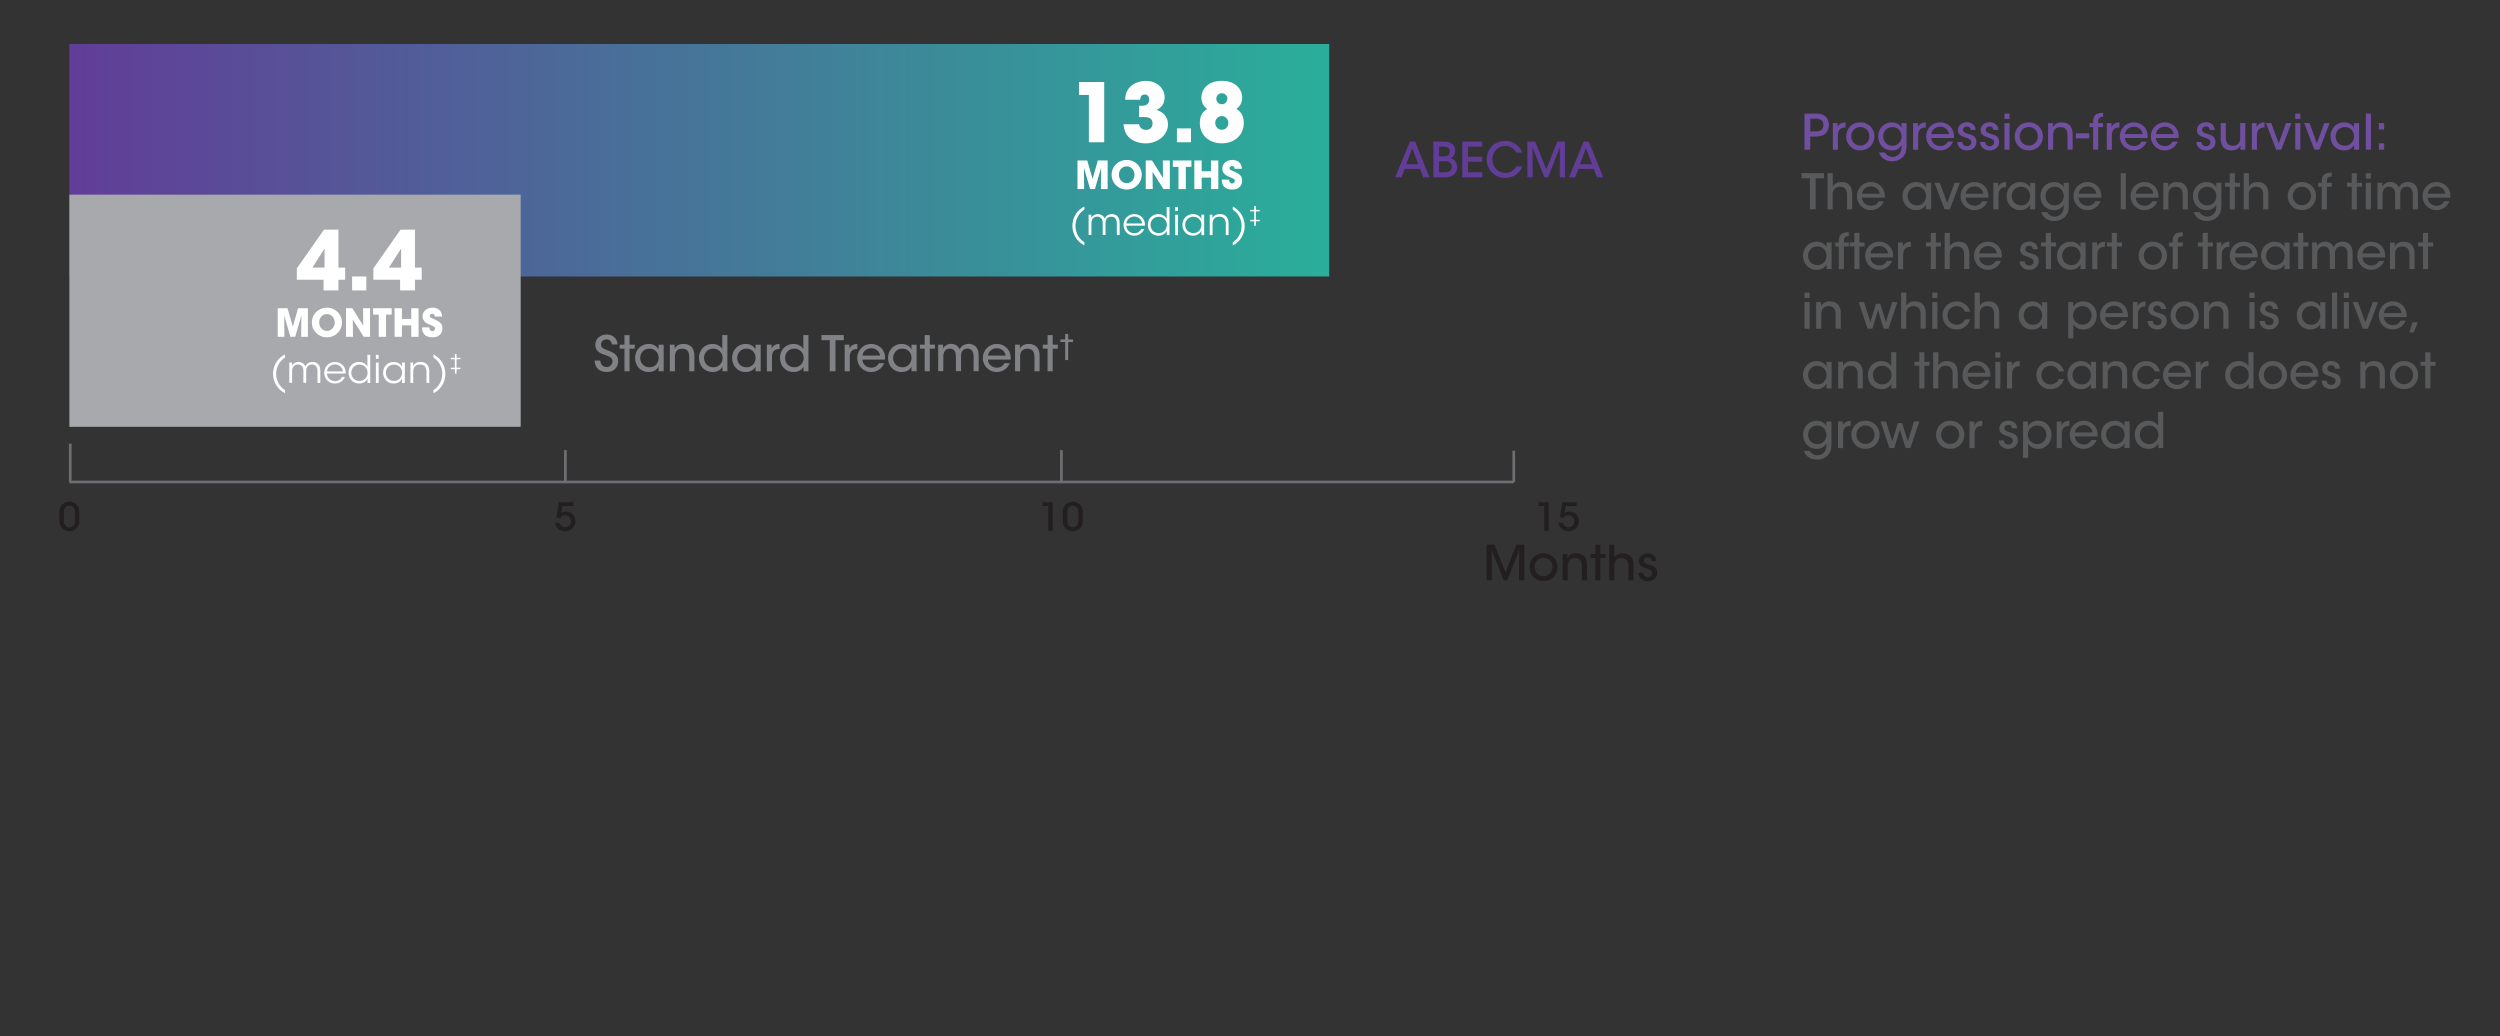 <?xml version="1.0" encoding="UTF-8"?>
<svg id="Layer_1" data-name="Layer 1" xmlns="http://www.w3.org/2000/svg" xmlns:xlink="http://www.w3.org/1999/xlink" viewBox="0 0 460.8 190.98">
  <rect x="0" y="0" width="460.8" height="190.98" fill="#333333" stroke="none"/>
  <defs>
    <style>
      .cls-1 {
        fill: url(#linear-gradient);
      }

      .cls-2 {
        fill: #fff;
      }

      .cls-3 {
        fill: #a7a9ac;
      }

      .cls-4 {
        fill: #231f20;
      }

      .cls-5 {
        fill: #704ea0;
      }

      .cls-6 {
        fill: #808285;
      }

      .cls-7 {
        fill: #58595b;
      }

      .cls-8 {
        fill: #613d98;
      }

      .cls-9 {
        fill: none;
        stroke: #6d6e71;
        stroke-miterlimit: 10;
        stroke-width: .5px;
      }
    </style>
    <linearGradient id="linear-gradient" x1="12.79" y1="29.53" x2="245" y2="29.53" gradientUnits="userSpaceOnUse">
      <stop offset="0" stop-color="#613d98"/>
      <stop offset="1" stop-color="#2aae9a"/>
    </linearGradient>
  </defs>
  <rect class="cls-1" x="12.79" y="8.11" width="232.21" height="42.85"/>
  <rect class="cls-3" x="12.79" y="35.88" width="83.18" height="42.79"/>
  <path class="cls-4" d="m10.94,94.35c0-1.52,1.26-1.88,1.85-1.88.79,0,1.84.54,1.84,1.85v1.75c0,1.42-1.16,1.85-1.83,1.85-.7,0-1.86-.45-1.86-1.85v-1.73Zm.84,1.75c0,.6.38,1.1,1.01,1.1.57,0,1.01-.5,1.01-1.1v-1.79c0-.4-.21-1.1-1.02-1.1-.64,0-1,.51-1,1.12v1.77Z"/>
  <path class="cls-4" d="m105.68,92.56v.71h-2.02l-.24,1.29c.17-.11.41-.27.9-.27,1.14,0,1.75.96,1.75,1.77,0,.91-.71,1.87-1.91,1.87-.93,0-1.75-.6-1.89-1.57h.84c.11.51.58.83,1.03.83.58,0,1.09-.49,1.09-1.1s-.47-1.11-1.09-1.11c-.24,0-.63.07-.92.53l-.68-.17.47-2.78h2.67Z"/>
  <g>
    <path class="cls-4" d="m193.2,93.27h-1v-.71h1.84v5.27h-.84v-4.56Z"/>
    <path class="cls-4" d="m195.89,94.35c0-1.52,1.26-1.88,1.85-1.88.79,0,1.84.54,1.84,1.85v1.75c0,1.42-1.16,1.85-1.83,1.85-.7,0-1.86-.45-1.86-1.85v-1.73Zm.84,1.75c0,.6.38,1.1,1.01,1.1.57,0,1.01-.5,1.01-1.1v-1.79c0-.4-.21-1.1-1.02-1.1-.64,0-1,.51-1,1.12v1.77Z"/>
  </g>
  <g>
    <path class="cls-4" d="m284.62,93.27h-1v-.71h1.84v5.27h-.84v-4.56Z"/>
    <path class="cls-4" d="m290.64,92.56v.71h-2.02l-.24,1.29c.17-.11.41-.27.9-.27,1.14,0,1.75.96,1.75,1.77,0,.91-.71,1.87-1.91,1.87-.93,0-1.75-.6-1.89-1.57h.84c.11.51.58.83,1.03.83.58,0,1.09-.49,1.09-1.1s-.47-1.11-1.09-1.11c-.24,0-.63.07-.92.53l-.68-.17.47-2.78h2.67Z"/>
  </g>
  <g>
    <path class="cls-4" d="m274.02,106.96v-6.58h1.43l2.05,5.1,2.02-5.1h1.43v6.58h-.97l.03-5.55-2.18,5.55h-.68l-2.19-5.55.03,5.55h-.97Z"/>
    <path class="cls-4" d="m281.93,104.53c0-1.29.95-2.55,2.58-2.55s2.58,1.26,2.58,2.56-.95,2.56-2.58,2.56-2.58-1.26-2.58-2.56h0Zm.93,0c0,.96.73,1.68,1.65,1.68s1.65-.72,1.65-1.69-.73-1.69-1.65-1.69-1.65.72-1.65,1.69h0Z"/>
    <path class="cls-4" d="m288.04,102.12h.87c0,.24,0,.47,0,.75.24-.5.78-.9,1.64-.89,1.55.02,1.96,1.14,1.96,2.14v2.84h-.93v-2.62c0-.87-.34-1.5-1.29-1.49-.91,0-1.32.58-1.32,1.41v2.7h-.93v-4.84Z"/>
    <path class="cls-4" d="m294.05,102.85h-.87v-.72h.87v-1.75h.93v1.75h.93v.72h-.93v4.12h-.93v-4.12Z"/>
    <path class="cls-4" d="m296.61,100.38h.93v2.42c.29-.57.95-.83,1.57-.82.76,0,1.24.25,1.55.67.31.42.42,1,.42,1.67v2.64h-.93v-2.6c0-.44-.08-.81-.28-1.08-.21-.27-.53-.43-1.01-.43-.49,0-.82.19-1.02.45-.21.26-.29.6-.29.94v2.73h-.93v-6.58Z"/>
    <path class="cls-4" d="m304.4,103.39c0-.38-.23-.66-.7-.65-.46,0-.71.3-.69.62.01.38.37.56.88.71.74.2,1.55.42,1.57,1.46.02.95-.76,1.59-1.73,1.59-.76,0-1.71-.44-1.76-1.54h.92c.03.59.51.79.85.79.45,0,.8-.32.79-.73,0-.48-.37-.64-1.23-.92-.67-.2-1.21-.53-1.22-1.26,0-.92.75-1.47,1.63-1.47.67,0,1.54.33,1.6,1.41h-.91Z"/>
  </g>
  <g>
    <path class="cls-8" d="m258.3,32.68h-1.13l2.7-6.58h.96l2.66,6.58h-1.14l-.61-1.55h-2.82l-.61,1.55Zm2-5.37l-1.11,2.97h2.24l-1.13-2.97Z"/>
    <path class="cls-8" d="m264.2,26.1h1.96c.62,0,1.08.12,1.4.35.48.3.67.81.67,1.34,0,.69-.37,1.12-.84,1.38,1.14.37,1.2,1.33,1.2,1.62,0,.65-.29,1.2-.8,1.51-.46.32-.86.38-1.66.38h-1.93v-6.58Zm1.05,2.73h.86c.24,0,.48-.02.67-.11.33-.18.45-.46.45-.81,0-.4-.21-.67-.44-.77-.16-.08-.37-.12-.7-.12h-.84v1.81Zm0,2.93h1.06c.21,0,.48-.02.7-.11.33-.14.57-.42.58-.92,0-.45-.23-.76-.58-.91-.25-.11-.47-.11-.79-.11h-.97v2.05Z"/>
    <path class="cls-8" d="m269.53,26.1h3.68v.92h-2.63v1.87h2.6v.92h-2.6v1.95h2.63v.92h-3.68v-6.58Z"/>
    <path class="cls-8" d="m280.59,30.68c-.41,1.2-1.63,2.12-3.12,2.12-1.99,0-3.45-1.55-3.45-3.42s1.4-3.41,3.44-3.41c1.77,0,2.82,1.25,3.14,2.16h-1.11c-.21-.43-.88-1.23-2.03-1.24-1.41,0-2.38,1.15-2.38,2.48s1,2.5,2.39,2.5c1.27,0,1.88-.96,2.03-1.2h1.11Z"/>
    <path class="cls-8" d="m281.53,32.68v-6.58h1.43l2.05,5.1,2.02-5.1h1.43v6.58h-.97l.03-5.55-2.18,5.55h-.68l-2.19-5.55.03,5.55h-.97Z"/>
    <path class="cls-8" d="m290.32,32.68h-1.13l2.7-6.58h.96l2.66,6.58h-1.14l-.61-1.55h-2.82l-.61,1.55Zm2-5.37l-1.11,2.97h2.24l-1.13-2.97Z"/>
  </g>
  <line class="cls-9" x1="12.79" y1="88.84" x2="279.02" y2="88.84"/>
  <line class="cls-9" x1="12.95" y1="88.83" x2="12.95" y2="81.78"/>
  <line class="cls-9" x1="104.21" y1="88.92" x2="104.21" y2="82.97"/>
  <line class="cls-9" x1="195.64" y1="88.92" x2="195.64" y2="82.97"/>
  <line class="cls-9" x1="279.02" y1="88.84" x2="279.02" y2="83.06"/>
  <g>
    <path class="cls-2" d="m198.6,34.85v-5.27h1.8l.99,3.4.96-3.4h1.81v5.27h-1.24l.04-3.94-1.14,3.94h-.89l-1.14-3.94.04,3.94h-1.24Z"/>
    <path class="cls-2" d="m204.89,32.27c0-1.72,1.32-2.79,2.78-2.79,1.62,0,2.78,1.27,2.78,2.73s-1.15,2.73-2.79,2.73-2.77-1.32-2.77-2.67h0Zm1.35-.07c0,.81.55,1.56,1.45,1.56.95,0,1.42-.87,1.42-1.54s-.46-1.56-1.43-1.56-1.44.8-1.44,1.54h0Z"/>
    <path class="cls-2" d="m214.36,32.79l-.03-3.21h1.29v5.27h-1.17l-2.01-3.18.03,3.18h-1.29v-5.27h1.16l2.02,3.21Z"/>
    <path class="cls-2" d="m217.22,30.76h-1.04v-1.18h3.42v1.18h-1.03v4.09h-1.35v-4.09Z"/>
    <path class="cls-2" d="m220.14,34.85v-5.27h1.35v1.98h1.72v-1.98h1.35v5.27h-1.35v-2.11h-1.72v2.11h-1.35Z"/>
    <path class="cls-2" d="m226.55,33.1c0,.61.38.72.55.72.32,0,.51-.26.51-.51,0-.28-.22-.36-1.03-.71-.37-.15-1.29-.52-1.29-1.51,0-1.06.96-1.62,1.84-1.62.73,0,1.75.37,1.77,1.64h-1.33c-.03-.18-.07-.51-.48-.51-.23,0-.46.16-.46.41s.14.31,1.09.73c.98.44,1.23.9,1.23,1.51,0,.84-.44,1.69-1.84,1.69s-1.94-.81-1.9-1.84h1.34Z"/>
  </g>
  <g>
    <path class="cls-2" d="m59.64,51.56h-4.93v-2.09l5.01-7.14h2.66v6.99h1.24v2.24h-1.24v1.97h-2.74v-1.97Zm.18-2.24v-3.51l-2.24,3.51h2.24Z"/>
    <path class="cls-2" d="m67.52,53.53h-2.62v-2.57h2.62v2.57Z"/>
    <path class="cls-2" d="m73.75,51.56h-4.93v-2.09l5.01-7.14h2.66v6.99h1.24v2.24h-1.24v1.97h-2.74v-1.97Zm.18-2.24v-3.51l-2.24,3.51h2.24Z"/>
    <path class="cls-2" d="m51.19,62.08v-5.27h1.8l.99,3.4.96-3.4h1.81v5.27h-1.24l.04-3.94-1.14,3.94h-.89l-1.14-3.94.04,3.94h-1.24Z"/>
    <path class="cls-2" d="m57.48,59.5c0-1.72,1.32-2.79,2.78-2.79,1.62,0,2.78,1.27,2.78,2.73s-1.15,2.73-2.79,2.73-2.77-1.32-2.77-2.67h0Zm1.35-.07c0,.81.55,1.56,1.45,1.56.95,0,1.42-.87,1.42-1.54s-.46-1.56-1.43-1.56-1.44.8-1.44,1.54h0Z"/>
    <path class="cls-2" d="m66.95,60.02l-.03-3.21h1.29v5.27h-1.17l-2.01-3.18.03,3.18h-1.29v-5.27h1.16l2.02,3.21Z"/>
    <path class="cls-2" d="m69.81,57.99h-1.04v-1.18h3.42v1.18h-1.03v4.09h-1.35v-4.09Z"/>
    <path class="cls-2" d="m72.73,62.08v-5.27h1.35v1.98h1.72v-1.98h1.35v5.27h-1.35v-2.11h-1.72v2.11h-1.35Z"/>
    <path class="cls-2" d="m79.14,60.33c0,.61.38.72.55.72.32,0,.51-.26.51-.51,0-.28-.22-.36-1.03-.71-.37-.15-1.29-.52-1.29-1.51,0-1.06.96-1.62,1.84-1.62.73,0,1.75.37,1.77,1.64h-1.33c-.03-.18-.07-.51-.48-.51-.23,0-.46.16-.46.41s.14.31,1.09.73c.98.44,1.23.9,1.23,1.51,0,.84-.44,1.69-1.84,1.69s-1.94-.81-1.9-1.84h1.34Z"/>
  </g>
  <g>
    <path class="cls-2" d="m52.54,65.91c-.85.49-1.64,1.61-1.64,2.99s.76,2.49,1.64,2.99v.6c-1.44-.74-2.21-2.15-2.21-3.6s.8-2.91,2.21-3.57v.59Z"/>
    <path class="cls-2" d="m53.32,66.82h.49v.59c.24-.48.76-.7,1.19-.7.39,0,.76.13,1.03.43.1.1.22.35.25.39.06-.11.13-.25.27-.4.25-.26.62-.42,1.04-.42.39,0,.76.11,1.02.38.33.33.43.74.43,1.4v2.09h-.52v-2.07c0-.4-.06-.76-.28-1-.15-.2-.39-.32-.75-.32-.33,0-.65.13-.83.39-.19.27-.22.48-.22.9v2.09h-.52v-2.09c.01-.42-.05-.67-.2-.9-.17-.25-.44-.39-.83-.4-.35-.01-.64.16-.8.38-.16.22-.25.5-.25.9v2.1h-.52v-3.77Z"/>
    <path class="cls-2" d="m60.27,68.86c.03.95.83,1.4,1.47,1.39.58,0,1.05-.29,1.3-.78h.54c-.17.41-.44.71-.76.92-.32.2-.69.31-1.07.31-1.31,0-1.99-1.04-1.99-1.98,0-1.11.85-2,1.98-2,.53,0,1.02.19,1.38.53.43.42.64,1,.59,1.6h-3.43Zm2.92-.41c-.03-.66-.67-1.3-1.45-1.28-.81,0-1.41.59-1.46,1.28h2.91Z"/>
    <path class="cls-2" d="m68.24,70.59h-.5v-.78c-.27.5-.77.88-1.55.88-1.2,0-1.95-.94-1.95-2,0-1.12.81-1.98,1.94-1.98.83,0,1.37.48,1.54.87v-2.18h.52v5.18Zm-3.49-1.88c0,.76.53,1.51,1.51,1.51.42,0,.81-.17,1.07-.44.27-.28.43-.67.42-1.09,0-.43-.16-.79-.43-1.06-.27-.27-.64-.43-1.06-.43-.87,0-1.51.66-1.51,1.51h0Z"/>
    <path class="cls-2" d="m69.28,65.41h.52v.72h-.52v-.72Zm0,1.42h.52v3.77h-.52v-3.77Z"/>
    <path class="cls-2" d="m74.62,70.59h-.52v-.78c-.29.57-.87.88-1.54.88-1.23,0-1.95-.95-1.95-1.99,0-1.11.81-1.99,1.95-1.99.81,0,1.36.47,1.54.9v-.79h.52v3.77Zm-3.5-1.88c0,.68.48,1.5,1.51,1.5.67,0,1.16-.39,1.36-.92.08-.18.13-.39.13-.59,0-.21-.04-.42-.12-.6-.21-.52-.71-.9-1.38-.9-.87,0-1.5.67-1.5,1.51h0Z"/>
    <path class="cls-2" d="m75.65,66.82h.49c0,.21,0,.42,0,.67.22-.49.73-.79,1.4-.78,1.17.01,1.58.81,1.58,1.73v2.14h-.51v-2.04c0-.81-.36-1.37-1.21-1.35-.78,0-1.23.48-1.23,1.26v2.13h-.52v-3.77Z"/>
    <path class="cls-2" d="m79.89,71.9c.85-.5,1.63-1.61,1.63-3s-.76-2.49-1.63-2.99v-.59c1.44.74,2.2,2.14,2.2,3.59s-.79,2.92-2.2,3.58v-.59Z"/>
    <path class="cls-2" d="m84.15,65.95h.72v.27h-.72v1.56h.72v.27h-.72v.82h-.31v-.82h-.73v-.27h.73v-1.56h-.73v-.27h.73v-.7h.31v.7Z"/>
  </g>
  <g>
    <path class="cls-2" d="m199.87,38.65c-.85.49-1.64,1.61-1.64,2.99s.76,2.49,1.64,2.99v.6c-1.44-.74-2.21-2.15-2.21-3.6s.8-2.91,2.21-3.57v.59Z"/>
    <path class="cls-2" d="m200.65,39.57h.49v.59c.24-.48.76-.7,1.19-.7.39,0,.76.13,1.03.43.1.1.22.35.25.39.06-.11.13-.25.27-.4.25-.26.62-.42,1.04-.42.38,0,.76.11,1.02.38.33.33.43.74.43,1.4v2.09h-.52v-2.07c0-.4-.06-.76-.28-1-.15-.2-.39-.32-.75-.32-.33,0-.65.13-.83.39-.19.27-.22.48-.22.9v2.09h-.52v-2.09c.01-.42-.05-.67-.2-.9-.17-.25-.44-.39-.83-.4-.35-.01-.64.16-.8.38-.16.22-.25.5-.25.9v2.1h-.52v-3.77Z"/>
    <path class="cls-2" d="m207.6,41.6c.03.95.83,1.4,1.47,1.39.58,0,1.05-.29,1.3-.78h.54c-.17.41-.44.71-.76.92-.32.2-.69.31-1.07.31-1.31,0-1.99-1.04-1.99-1.98,0-1.11.85-2,1.98-2,.53,0,1.02.19,1.38.53.43.42.64,1,.59,1.6h-3.43Zm2.92-.41c-.04-.66-.67-1.3-1.45-1.28-.81,0-1.41.59-1.46,1.28h2.91Z"/>
    <path class="cls-2" d="m215.56,43.34h-.5v-.78c-.27.5-.77.88-1.55.88-1.21,0-1.95-.94-1.95-2,0-1.12.81-1.98,1.94-1.98.83,0,1.37.48,1.54.87v-2.18h.52v5.18Zm-3.49-1.88c0,.76.53,1.51,1.51,1.51.42,0,.8-.17,1.07-.44.27-.28.43-.67.42-1.09,0-.43-.16-.79-.43-1.06-.27-.27-.64-.43-1.07-.43-.87,0-1.51.66-1.51,1.51h0Z"/>
    <path class="cls-2" d="m216.61,38.16h.52v.72h-.52v-.72Zm0,1.42h.52v3.77h-.52v-3.77Z"/>
    <path class="cls-2" d="m221.95,43.34h-.52v-.78c-.29.57-.87.88-1.54.88-1.23,0-1.95-.95-1.95-1.99,0-1.11.81-1.99,1.95-1.99.81,0,1.36.47,1.54.9v-.79h.52v3.77Zm-3.5-1.88c0,.68.48,1.5,1.51,1.5.67,0,1.16-.39,1.36-.92.08-.18.13-.39.13-.59,0-.21-.04-.42-.12-.6-.21-.52-.71-.9-1.38-.9-.87,0-1.5.67-1.5,1.51h0Z"/>
    <path class="cls-2" d="m222.98,39.57h.49c0,.21,0,.42,0,.67.22-.49.73-.79,1.4-.78,1.17.01,1.58.81,1.58,1.73v2.14h-.51v-2.04c0-.81-.36-1.37-1.21-1.35-.78,0-1.23.48-1.23,1.26v2.13h-.52v-3.77Z"/>
    <path class="cls-2" d="m227.22,44.65c.85-.5,1.63-1.61,1.63-3s-.76-2.49-1.63-2.99v-.59c1.44.74,2.2,2.14,2.2,3.59s-.79,2.92-2.2,3.58v-.59Z"/>
    <path class="cls-2" d="m231.48,38.69h.72v.27h-.72v1.56h.72v.27h-.72v.82h-.31v-.82h-.73v-.27h.73v-1.56h-.73v-.27h.73v-.7h.31v.7Z"/>
  </g>
  <g>
    <path class="cls-6" d="m110.65,66.46c.07,1,.77,1.2,1.13,1.2.59,0,1.11-.47,1.11-1.06,0-.74-.63-.91-1.49-1.22-.52-.17-1.68-.56-1.68-1.81,0-1.24,1.05-1.92,2.1-1.92.86,0,1.93.47,2.01,1.84h-1.04c-.07-.36-.23-.94-1-.94-.54,0-1.01.37-1.01.94,0,.65.5.81,1.57,1.21.83.35,1.6.77,1.6,1.85s-.73,2.02-2.15,2.02c-1.32,0-2.17-.81-2.19-2.1h1.05Z"/>
    <path class="cls-6" d="m115.1,64.26h-.88v-.73h.88v-1.76h.94v1.76h.95v.73h-.95v4.17h-.94v-4.17Z"/>
    <path class="cls-6" d="m122.33,68.43h-.94v-.86c-.34.66-1.04,1-1.82,1-1.58,0-2.51-1.22-2.51-2.59,0-1.49,1.09-2.59,2.51-2.59.97,0,1.59.54,1.82,1.01v-.86h.94v4.9Zm-4.33-2.43c0,.73.52,1.7,1.71,1.7.75,0,1.28-.41,1.52-.97.11-.23.16-.48.17-.73s-.04-.5-.14-.73c-.23-.57-.78-1.01-1.57-1.01-1.03,0-1.69.81-1.69,1.73h0Z"/>
    <path class="cls-6" d="m123.47,63.53h.88v.76c.23-.5.78-.91,1.66-.9,1.57.02,1.98,1.15,1.98,2.17v2.87h-.95v-2.66c0-.88-.34-1.51-1.3-1.5-.92,0-1.34.58-1.34,1.43v2.73h-.94v-4.9Z"/>
    <path class="cls-6" d="m134.07,68.43h-.9v-.86c-.27.5-.82,1-1.83,1-1.54,0-2.51-1.19-2.51-2.6,0-1.52,1.1-2.58,2.49-2.58,1,0,1.61.56,1.81.94v-2.57h.94v6.66Zm-4.3-2.45c0,.9.64,1.72,1.72,1.72.48,0,.92-.2,1.22-.51.31-.32.5-.75.48-1.23,0-.49-.19-.91-.5-1.21-.31-.31-.73-.49-1.21-.49-1.04,0-1.72.79-1.72,1.71h0Z"/>
    <path class="cls-6" d="m140.21,68.43h-.94v-.86c-.34.66-1.04,1-1.82,1-1.58,0-2.51-1.22-2.51-2.59,0-1.49,1.09-2.59,2.51-2.59.97,0,1.59.54,1.82,1.01v-.86h.94v4.9Zm-4.33-2.43c0,.73.52,1.7,1.71,1.7.75,0,1.28-.41,1.52-.97.11-.23.16-.48.17-.73,0-.25-.04-.5-.14-.73-.23-.57-.78-1.01-1.57-1.01-1.03,0-1.69.81-1.69,1.73h0Z"/>
    <path class="cls-6" d="m141.35,63.53h.88v.72c.28-.58.79-.85,1.46-.86v.94h-.06c-.88,0-1.34.49-1.34,1.46v2.65h-.94v-4.9Z"/>
    <path class="cls-6" d="m149.01,68.43h-.9v-.86c-.27.5-.82,1-1.83,1-1.54,0-2.51-1.19-2.51-2.6,0-1.52,1.1-2.58,2.49-2.58,1,0,1.61.56,1.81.94v-2.57h.94v6.66Zm-4.3-2.45c0,.9.64,1.72,1.72,1.72.48,0,.92-.2,1.22-.51.31-.32.5-.75.48-1.23,0-.49-.19-.91-.5-1.21-.31-.31-.73-.49-1.21-.49-1.04,0-1.72.79-1.72,1.71h0Z"/>
    <path class="cls-6" d="m152.94,62.7h-1.53v-.94h4.12v.94h-1.53v5.73h-1.06v-5.73Z"/>
    <path class="cls-6" d="m155.69,63.53h.88v.72c.28-.58.79-.85,1.46-.86v.94h-.06c-.88,0-1.34.49-1.34,1.46v2.65h-.94v-4.9Z"/>
    <path class="cls-6" d="m158.95,66.28c.04.99.91,1.49,1.65,1.49.66,0,1.14-.32,1.41-.83h.97c-.23.54-.58.95-.99,1.21-.41.28-.9.42-1.4.42-1.6,0-2.59-1.29-2.59-2.58,0-1.4,1.1-2.6,2.58-2.6.7,0,1.34.26,1.81.72.58.58.82,1.35.74,2.17h-4.19Zm3.26-.73c-.04-.65-.69-1.38-1.62-1.36-.95,0-1.58.69-1.62,1.36h3.24Z"/>
    <path class="cls-6" d="m168.95,68.43h-.94v-.86c-.34.66-1.04,1-1.82,1-1.58,0-2.51-1.22-2.51-2.59,0-1.49,1.09-2.59,2.51-2.59.97,0,1.59.54,1.82,1.01v-.86h.94v4.9Zm-4.33-2.43c0,.73.52,1.7,1.71,1.7.75,0,1.28-.41,1.52-.97.11-.23.16-.48.17-.73,0-.25-.04-.5-.14-.73-.23-.57-.78-1.01-1.57-1.01-1.03,0-1.69.81-1.69,1.73h0Z"/>
    <path class="cls-6" d="m170.44,64.26h-.88v-.73h.88v-1.76h.94v1.76h.95v.73h-.95v4.17h-.94v-4.17Z"/>
    <path class="cls-6" d="m172.94,63.53h.88v.69c.21-.41.77-.84,1.49-.84.45,0,.92.13,1.26.52.13.13.26.39.32.48.08-.14.18-.32.35-.49.32-.32.77-.51,1.3-.51.45,0,.95.13,1.31.5.43.44.54.91.54,1.84v2.7h-.94v-2.67c0-.41-.05-.81-.27-1.09-.17-.25-.43-.41-.87-.41-.41,0-.76.17-.95.47-.2.31-.22.58-.22.99v2.7h-.95v-2.7c0-.4-.04-.7-.2-.97-.18-.29-.47-.48-.93-.49-.44,0-.77.21-.93.48-.18.26-.26.6-.26,1v2.68h-.94v-4.9Z"/>
    <path class="cls-6" d="m182.09,66.28c.04.99.91,1.49,1.65,1.49.66,0,1.14-.32,1.41-.83h.97c-.23.54-.58.95-.99,1.21-.41.28-.9.42-1.39.42-1.6,0-2.59-1.29-2.59-2.58,0-1.4,1.1-2.6,2.58-2.6.7,0,1.34.26,1.81.72.58.58.82,1.35.74,2.17h-4.19Zm3.26-.73c-.04-.65-.69-1.38-1.62-1.36-.95,0-1.58.69-1.62,1.36h3.24Z"/>
    <path class="cls-6" d="m187.1,63.53h.88v.76c.23-.5.78-.91,1.66-.9,1.57.02,1.98,1.15,1.98,2.17v2.87h-.95v-2.66c0-.88-.34-1.51-1.3-1.5-.92,0-1.34.58-1.34,1.43v2.73h-.94v-4.9Z"/>
    <path class="cls-6" d="m193.09,64.26h-.88v-.73h.88v-1.76h.94v1.76h.95v.73h-.95v4.17h-.94v-4.17Z"/>
    <path class="cls-6" d="m196.89,62.57h.89v.47h-.89v3.33h-.55v-3.33h-.89v-.47h.89v-1.02h.55v1.02Z"/>
  </g>
  <g>
    <path class="cls-2" d="m200.7,17.5h-1.82v-2.38h4.65v11.1h-2.83v-8.71Z"/>
    <path class="cls-2" d="m207.39,18.36c.03-1.33.6-2.19,1.35-2.71.75-.54,1.7-.74,2.45-.74,2.16,0,3.48,1.47,3.48,3.03s-1.06,2.1-1.47,2.32c2.08.71,2.08,2.31,2.08,2.69,0,1.93-1.88,3.48-4.11,3.48-1.29,0-2.75-.5-3.46-1.56-.5-.72-.57-1.56-.62-1.96h2.86c.06.25.26,1.02,1.28,1.03.83,0,1.21-.54,1.21-1.24,0-1.05-1.08-1.12-1.48-1.12h-1.01v-2.08h.48c.25,0,1.39,0,1.39-1.11,0-.48-.22-.97-.78-.97-.83,0-.86.69-.87.96h-2.79Z"/>
    <path class="cls-2" d="m219.52,26.22h-2.59v-2.55h2.59v2.55Z"/>
    <path class="cls-2" d="m221.44,17.98c0-1.49,1.18-3.08,3.76-3.08s3.76,1.59,3.76,3.09c0,1.25-.73,1.83-1.08,2.12,1.05.52,1.37,1.53,1.37,2.58,0,2.17-1.67,3.73-4.05,3.73s-4.05-1.56-4.05-3.73c0-1.05.32-2.06,1.37-2.58-.35-.29-1.08-.87-1.08-2.12h0Zm2.55,4.7c0,.57.45,1.24,1.21,1.24s1.21-.67,1.21-1.26-.43-1.27-1.21-1.27-1.21.67-1.21,1.27v.02Zm.2-4.46c0,.58.48,1,1.02,1s1.02-.42,1.02-1.02-.48-1.02-1.02-1.02-1.02.42-1.02,1.02v.02Z"/>
  </g>
  <g>
    <path class="cls-5" d="m334.5,20.93c1.04,0,1.48.13,1.87.45.47.36.74,1,.74,1.64s-.28,1.31-.69,1.64c-.45.35-.9.5-1.82.5h-.94v2.44h-1.06v-6.66h1.9Zm-.84,3.29h.92c.42,0,.75-.04,1.04-.23.27-.15.48-.5.48-.95s-.21-.79-.49-.95c-.3-.18-.62-.22-1.06-.22h-.88v2.35Z"/>
    <path class="cls-5" d="m337.83,22.69h.88v.72c.28-.58.79-.85,1.46-.86v.94h-.06c-.88,0-1.34.49-1.34,1.46v2.65h-.94v-4.9Z"/>
    <path class="cls-5" d="m340.28,25.13c0-1.3.96-2.58,2.61-2.58s2.61,1.28,2.61,2.59-.96,2.58-2.61,2.58-2.61-1.27-2.61-2.58h0Zm.94,0c0,.97.74,1.7,1.67,1.7s1.67-.73,1.67-1.71-.74-1.71-1.67-1.71-1.67.73-1.67,1.71h0Z"/>
    <path class="cls-5" d="m351.41,27.02c0,.86-.22,1.4-.58,1.82-.45.52-1.22.89-2.06.89-1.39,0-2.2-.81-2.43-1.63h1.08c.11.22.3.42.54.57.3.2.63.26.85.26.82,0,1.67-.6,1.67-1.7v-.5c-.29.55-.88,1.01-1.76,1.01-1.47,0-2.53-1.12-2.53-2.58,0-1.53,1.11-2.61,2.53-2.61.82,0,1.49.43,1.76.97v-.83h.94v4.33Zm-4.29-1.88c0,.92.66,1.72,1.69,1.72.5,0,.91-.19,1.21-.5.29-.3.47-.72.48-1.2,0-.39-.13-.83-.4-1.16-.27-.34-.69-.58-1.29-.58-.93,0-1.69.69-1.69,1.7h0Z"/>
    <path class="cls-5" d="m352.62,22.69h.88v.72c.28-.58.79-.85,1.46-.86v.94h-.06c-.88,0-1.34.49-1.34,1.46v2.65h-.94v-4.9Z"/>
    <path class="cls-5" d="m355.97,25.44c.04.99.91,1.49,1.65,1.49.66,0,1.14-.32,1.41-.83h.97c-.23.54-.58.95-.99,1.21-.41.28-.9.42-1.4.42-1.6,0-2.59-1.29-2.59-2.58,0-1.4,1.1-2.6,2.58-2.6.7,0,1.34.26,1.81.72.58.58.82,1.35.74,2.17h-4.19Zm3.26-.73c-.04-.65-.69-1.38-1.62-1.36-.95,0-1.58.69-1.62,1.36h3.24Z"/>
    <path class="cls-5" d="m363.23,23.97c0-.38-.23-.67-.71-.66-.46,0-.71.31-.7.63.02.39.37.57.89.71.75.21,1.57.42,1.59,1.48.02.95-.77,1.6-1.75,1.6-.77,0-1.74-.44-1.78-1.56h.93c.04.59.51.79.86.79.45,0,.8-.32.8-.73,0-.49-.38-.65-1.25-.94-.68-.21-1.22-.53-1.23-1.27,0-.93.76-1.49,1.65-1.49.67,0,1.56.33,1.63,1.42h-.93Z"/>
    <path class="cls-5" d="m367.42,23.97c0-.38-.23-.67-.71-.66-.46,0-.71.31-.7.63.02.39.37.57.89.71.75.21,1.57.42,1.59,1.48.02.95-.77,1.6-1.75,1.6-.77,0-1.74-.44-1.78-1.56h.93c.04.59.51.79.86.79.45,0,.8-.32.8-.73,0-.49-.38-.65-1.25-.94-.68-.21-1.22-.53-1.23-1.27,0-.93.76-1.49,1.65-1.49.67,0,1.56.33,1.63,1.42h-.93Z"/>
    <path class="cls-5" d="m369.46,20.93h.94v.99h-.94v-.99Zm0,1.76h.94v4.9h-.94v-4.9Z"/>
    <path class="cls-5" d="m371.34,25.13c0-1.3.96-2.58,2.61-2.58s2.61,1.28,2.61,2.59-.96,2.58-2.61,2.58-2.61-1.27-2.61-2.58h0Zm.94,0c0,.97.74,1.7,1.67,1.7s1.67-.73,1.67-1.71-.74-1.71-1.67-1.71-1.67.73-1.67,1.71h0Z"/>
    <path class="cls-5" d="m377.51,22.69h.88v.76c.23-.5.78-.91,1.66-.9,1.57.02,1.98,1.15,1.98,2.17v2.87h-.95v-2.66c0-.88-.34-1.51-1.3-1.5-.92,0-1.34.58-1.34,1.43v2.73h-.94v-4.9Z"/>
    <path class="cls-5" d="m385.09,24.57v.93h-2.47v-.93h2.47Z"/>
    <path class="cls-5" d="m385.8,23.42h-.67v-.73h.67v-.33c0-1.48,1.14-1.55,1.84-1.56v.74c-.31,0-.9,0-.9.86v.29h.9v.73h-.9v4.17h-.94v-4.17Z"/>
    <path class="cls-5" d="m388.32,22.69h.88v.72c.28-.58.79-.85,1.46-.86v.94h-.06c-.88,0-1.34.49-1.34,1.46v2.65h-.94v-4.9Z"/>
    <path class="cls-5" d="m391.67,25.44c.04.99.91,1.49,1.65,1.49.66,0,1.14-.32,1.41-.83h.97c-.23.54-.58.95-.99,1.21-.41.28-.9.42-1.4.42-1.6,0-2.59-1.29-2.59-2.58,0-1.4,1.1-2.6,2.58-2.6.7,0,1.34.26,1.81.72.58.58.82,1.35.74,2.17h-4.19Zm3.26-.73c-.04-.65-.69-1.38-1.62-1.36-.95,0-1.58.69-1.62,1.36h3.24Z"/>
    <path class="cls-5" d="m397.38,25.44c.04.99.91,1.49,1.65,1.49.66,0,1.14-.32,1.41-.83h.97c-.23.54-.58.95-.99,1.21-.41.28-.9.42-1.4.42-1.6,0-2.59-1.29-2.59-2.58,0-1.4,1.1-2.6,2.58-2.6.7,0,1.34.26,1.81.72.58.58.82,1.35.74,2.17h-4.19Zm3.26-.73c-.04-.65-.69-1.38-1.62-1.36-.95,0-1.58.69-1.62,1.36h3.24Z"/>
    <path class="cls-5" d="m407.29,23.97c0-.38-.23-.67-.71-.66-.46,0-.71.31-.7.63.02.39.37.57.89.71.75.21,1.57.42,1.59,1.48.02.95-.77,1.6-1.75,1.6-.77,0-1.74-.44-1.78-1.56h.93c.04.59.51.79.86.79.45,0,.8-.32.8-.73,0-.49-.38-.65-1.25-.94-.68-.21-1.22-.53-1.23-1.27,0-.93.76-1.49,1.65-1.49.67,0,1.56.33,1.63,1.42h-.93Z"/>
    <path class="cls-5" d="m413.84,27.59h-.88v-.76c-.23.5-.78.91-1.66.9-1.58,0-1.98-1.15-1.98-2.17v-2.87h.94v2.66c0,.88.34,1.51,1.31,1.51.92,0,1.34-.59,1.34-1.43v-2.74h.94v4.9Z"/>
    <path class="cls-5" d="m415.06,22.69h.88v.72c.28-.58.79-.85,1.46-.86v.94h-.06c-.88,0-1.34.49-1.34,1.46v2.65h-.94v-4.9Z"/>
    <path class="cls-5" d="m420.48,27.59h-.94l-1.87-4.9h.98l1.36,3.73,1.36-3.73h.98l-1.87,4.9Z"/>
    <path class="cls-5" d="m423.06,20.93h.94v.99h-.94v-.99Zm0,1.76h.94v4.9h-.94v-4.9Z"/>
    <path class="cls-5" d="m427.52,27.59h-.94l-1.87-4.9h.98l1.36,3.73,1.36-3.73h.98l-1.87,4.9Z"/>
    <path class="cls-5" d="m434.83,27.59h-.94v-.86c-.34.66-1.04,1-1.82,1-1.58,0-2.51-1.22-2.51-2.59,0-1.49,1.09-2.59,2.51-2.59.97,0,1.59.54,1.82,1.01v-.86h.94v4.9Zm-4.33-2.43c0,.73.52,1.7,1.71,1.7.75,0,1.28-.41,1.52-.97.11-.23.16-.48.17-.73,0-.25-.04-.5-.14-.73-.23-.57-.78-1.01-1.57-1.01-1.03,0-1.69.81-1.69,1.73h0Z"/>
    <path class="cls-5" d="m436.07,20.93h.94v6.66h-.94v-6.66Z"/>
    <path class="cls-5" d="m439.45,23.86h-.98v-1.17h.98v1.17Zm0,3.73h-.98v-1.17h.98v1.17Z"/>
    <path class="cls-7" d="m333.6,32.86h-1.53v-.94h4.12v.94h-1.53v5.73h-1.06v-5.73Z"/>
    <path class="cls-7" d="m336.88,31.93h.94v2.45c.29-.58.95-.84,1.59-.83.77,0,1.25.25,1.57.68.31.42.42,1.01.42,1.68v2.67h-.95v-2.63c0-.44-.08-.83-.28-1.1-.22-.27-.54-.43-1.03-.43s-.84.19-1.04.45c-.21.26-.3.61-.3.95v2.76h-.94v-6.66Z"/>
    <path class="cls-7" d="m343.21,36.44c.04.99.91,1.49,1.65,1.49.66,0,1.14-.32,1.41-.83h.97c-.23.54-.58.95-.99,1.21-.41.28-.9.42-1.4.42-1.6,0-2.59-1.29-2.59-2.58,0-1.4,1.1-2.6,2.58-2.6.7,0,1.34.26,1.81.72.58.58.82,1.35.74,2.17h-4.19Zm3.26-.73c-.04-.65-.69-1.38-1.62-1.36-.95,0-1.58.69-1.62,1.36h3.24Z"/>
    <path class="cls-7" d="m355.95,38.59h-.94v-.86c-.34.66-1.04,1-1.82,1-1.58,0-2.51-1.22-2.51-2.59,0-1.49,1.09-2.59,2.51-2.59.97,0,1.59.54,1.82,1.01v-.86h.94v4.9Zm-4.33-2.43c0,.73.52,1.7,1.71,1.7.75,0,1.28-.41,1.52-.97.11-.23.16-.48.17-.73s-.04-.5-.14-.73c-.23-.57-.78-1.01-1.57-1.01-1.03,0-1.69.81-1.69,1.73h0Z"/>
    <path class="cls-7" d="m359.38,38.59h-.94l-1.87-4.9h.98l1.36,3.73,1.36-3.73h.98l-1.87,4.9Z"/>
    <path class="cls-7" d="m362.31,36.44c.04.99.91,1.49,1.65,1.49.66,0,1.14-.32,1.41-.83h.97c-.23.54-.58.95-.99,1.21-.41.28-.9.42-1.4.42-1.6,0-2.59-1.29-2.59-2.58,0-1.4,1.1-2.6,2.58-2.6.7,0,1.34.26,1.81.72.58.58.82,1.35.74,2.17h-4.19Zm3.26-.73c-.04-.65-.69-1.38-1.62-1.36-.95,0-1.58.69-1.62,1.36h3.24Z"/>
    <path class="cls-7" d="m367.42,33.69h.88v.72c.28-.58.79-.85,1.46-.86v.94h-.06c-.88,0-1.34.49-1.34,1.46v2.65h-.94v-4.9Z"/>
    <path class="cls-7" d="m375.13,38.59h-.94v-.86c-.34.66-1.04,1-1.82,1-1.58,0-2.51-1.22-2.51-2.59,0-1.49,1.09-2.59,2.51-2.59.97,0,1.59.54,1.82,1.01v-.86h.94v4.9Zm-4.33-2.43c0,.73.52,1.7,1.71,1.7.75,0,1.28-.41,1.52-.97.11-.23.16-.48.17-.73s-.04-.5-.14-.73c-.23-.57-.78-1.01-1.57-1.01-1.03,0-1.69.81-1.69,1.73h0Z"/>
    <path class="cls-7" d="m381.31,38.02c0,.86-.22,1.4-.58,1.82-.45.52-1.22.89-2.06.89-1.39,0-2.2-.81-2.43-1.63h1.08c.11.22.3.42.54.57.3.2.63.26.85.26.82,0,1.67-.6,1.67-1.7v-.5c-.29.55-.88,1.01-1.76,1.01-1.47,0-2.53-1.12-2.53-2.58,0-1.53,1.11-2.61,2.53-2.61.82,0,1.49.43,1.76.97v-.83h.94v4.33Zm-4.29-1.88c0,.92.66,1.72,1.69,1.72.5,0,.91-.19,1.21-.5.29-.3.47-.72.48-1.2,0-.39-.13-.83-.4-1.16-.27-.34-.69-.58-1.29-.58-.93,0-1.69.69-1.69,1.7h0Z"/>
    <path class="cls-7" d="m383.13,36.44c.04.99.91,1.49,1.65,1.49.66,0,1.14-.32,1.41-.83h.97c-.23.54-.58.95-.99,1.21-.41.28-.9.42-1.4.42-1.6,0-2.59-1.29-2.59-2.58,0-1.4,1.1-2.6,2.58-2.6.7,0,1.34.26,1.81.72.58.58.82,1.35.74,2.17h-4.19Zm3.26-.73c-.04-.65-.69-1.38-1.62-1.36-.95,0-1.58.69-1.62,1.36h3.24Z"/>
    <path class="cls-7" d="m390.89,31.93h.94v6.66h-.94v-6.66Z"/>
    <path class="cls-7" d="m393.65,36.44c.04.99.91,1.49,1.65,1.49.66,0,1.14-.32,1.41-.83h.97c-.23.54-.58.95-.99,1.21-.41.28-.9.42-1.4.42-1.6,0-2.59-1.29-2.59-2.58,0-1.4,1.1-2.6,2.58-2.6.7,0,1.34.26,1.81.72.58.58.82,1.35.74,2.17h-4.19Zm3.26-.73c-.04-.65-.69-1.38-1.62-1.36-.95,0-1.58.69-1.62,1.36h3.24Z"/>
    <path class="cls-7" d="m398.75,33.69h.88v.76c.23-.5.78-.91,1.66-.9,1.57.02,1.98,1.15,1.98,2.17v2.87h-.95v-2.66c0-.88-.34-1.51-1.3-1.5-.92,0-1.34.58-1.34,1.43v2.73h-.94v-4.9Z"/>
    <path class="cls-7" d="m409.43,38.02c0,.86-.22,1.4-.58,1.82-.45.52-1.22.89-2.06.89-1.39,0-2.2-.81-2.43-1.63h1.08c.11.22.3.42.54.57.3.2.63.26.85.26.82,0,1.67-.6,1.67-1.7v-.5c-.29.55-.88,1.01-1.76,1.01-1.47,0-2.53-1.12-2.53-2.58,0-1.53,1.11-2.61,2.53-2.61.82,0,1.49.43,1.76.97v-.83h.94v4.33Zm-4.29-1.88c0,.92.66,1.72,1.69,1.72.5,0,.91-.19,1.21-.5.29-.3.47-.72.48-1.2,0-.39-.13-.83-.4-1.16-.27-.34-.69-.58-1.29-.58-.93,0-1.69.69-1.69,1.7h0Z"/>
    <path class="cls-7" d="m410.99,34.42h-.88v-.73h.88v-1.76h.94v1.76h.95v.73h-.95v4.17h-.94v-4.17Z"/>
    <path class="cls-7" d="m413.58,31.93h.94v2.45c.29-.58.95-.84,1.59-.83.77,0,1.25.25,1.57.68.31.42.42,1.01.42,1.68v2.67h-.95v-2.63c0-.44-.08-.83-.28-1.1-.22-.27-.54-.43-1.03-.43s-.84.19-1.04.45c-.21.26-.3.61-.3.95v2.76h-.94v-6.66Z"/>
    <path class="cls-7" d="m421.67,36.13c0-1.3.96-2.58,2.61-2.58s2.61,1.28,2.61,2.59-.96,2.58-2.61,2.58-2.61-1.27-2.61-2.58h0Zm.94,0c0,.97.74,1.7,1.67,1.7s1.67-.73,1.67-1.71-.74-1.71-1.67-1.71-1.67.73-1.67,1.71h0Z"/>
    <path class="cls-7" d="m427.95,34.42h-.67v-.73h.67v-.33c0-1.48,1.14-1.55,1.84-1.56v.74c-.32,0-.9,0-.9.86v.29h.9v.73h-.9v4.17h-.94v-4.17Z"/>
    <path class="cls-7" d="m433.47,34.42h-.88v-.73h.88v-1.76h.94v1.76h.95v.73h-.95v4.17h-.94v-4.17Z"/>
    <path class="cls-7" d="m436.06,31.93h.94v.99h-.94v-.99Zm0,1.76h.94v4.9h-.94v-4.9Z"/>
    <path class="cls-7" d="m438.22,33.69h.88v.69c.21-.41.77-.84,1.49-.84.45,0,.92.13,1.26.52.13.13.26.39.32.48.08-.14.18-.32.35-.49.32-.32.77-.51,1.3-.51.45,0,.95.13,1.31.5.43.44.54.91.54,1.84v2.7h-.94v-2.67c0-.41-.05-.81-.27-1.09-.17-.25-.43-.41-.87-.41-.41,0-.76.17-.95.47-.2.31-.22.58-.22.99v2.7h-.95v-2.7c0-.4-.04-.7-.2-.97-.18-.29-.47-.48-.93-.49-.44,0-.77.21-.93.48-.18.26-.26.6-.26,1v2.68h-.94v-4.9Z"/>
    <path class="cls-7" d="m447.46,36.44c.04.99.91,1.49,1.65,1.49.66,0,1.14-.32,1.41-.83h.97c-.23.54-.58.95-.99,1.21-.41.28-.9.42-1.39.42-1.6,0-2.59-1.29-2.59-2.58,0-1.4,1.1-2.6,2.58-2.6.7,0,1.34.26,1.81.72.58.58.82,1.35.74,2.17h-4.19Zm3.26-.73c-.04-.65-.69-1.38-1.62-1.36-.95,0-1.58.69-1.62,1.36h3.24Z"/>
    <path class="cls-7" d="m337.6,49.59h-.94v-.86c-.34.66-1.04,1-1.82,1-1.58,0-2.51-1.22-2.51-2.59,0-1.49,1.09-2.59,2.51-2.59.97,0,1.59.54,1.82,1.01v-.86h.94v4.9Zm-4.33-2.43c0,.73.52,1.7,1.71,1.7.75,0,1.28-.41,1.52-.97.11-.23.16-.48.17-.73,0-.25-.04-.5-.14-.73-.23-.57-.78-1.01-1.57-1.01-1.03,0-1.69.81-1.69,1.73h0Z"/>
    <path class="cls-7" d="m338.93,45.42h-.67v-.73h.67v-.33c0-1.48,1.14-1.55,1.84-1.56v.74c-.32,0-.9,0-.9.86v.29h.9v.73h-.9v4.17h-.94v-4.17Z"/>
    <path class="cls-7" d="m341.8,45.42h-.88v-.73h.88v-1.76h.94v1.76h.95v.73h-.95v4.17h-.94v-4.17Z"/>
    <path class="cls-7" d="m344.74,47.44c.04.99.91,1.49,1.65,1.49.66,0,1.14-.32,1.41-.83h.97c-.23.54-.58.95-.99,1.21-.41.28-.9.42-1.4.42-1.6,0-2.59-1.29-2.59-2.58,0-1.4,1.1-2.6,2.58-2.6.7,0,1.34.26,1.81.72.58.58.82,1.35.74,2.17h-4.19Zm3.26-.73c-.04-.65-.69-1.38-1.62-1.36-.95,0-1.58.69-1.62,1.36h3.24Z"/>
    <path class="cls-7" d="m349.85,44.69h.88v.72c.28-.58.79-.85,1.46-.86v.94h-.06c-.88,0-1.34.49-1.34,1.46v2.65h-.94v-4.9Z"/>
    <path class="cls-7" d="m355.88,45.42h-.88v-.73h.88v-1.76h.94v1.76h.95v.73h-.95v4.17h-.94v-4.17Z"/>
    <path class="cls-7" d="m358.46,42.93h.94v2.45c.29-.58.95-.84,1.59-.83.77,0,1.25.25,1.57.68.31.42.42,1.01.42,1.68v2.67h-.95v-2.63c0-.44-.08-.83-.28-1.1-.22-.27-.54-.43-1.03-.43s-.84.19-1.04.45c-.21.26-.3.61-.3.95v2.76h-.94v-6.66Z"/>
    <path class="cls-7" d="m364.79,47.44c.04.99.91,1.49,1.65,1.49.66,0,1.14-.32,1.41-.83h.97c-.23.54-.58.95-.99,1.21-.41.28-.9.42-1.4.42-1.6,0-2.59-1.29-2.59-2.58,0-1.4,1.1-2.6,2.58-2.6.7,0,1.34.26,1.81.72.58.58.82,1.35.74,2.17h-4.19Zm3.26-.73c-.04-.65-.69-1.38-1.62-1.36-.95,0-1.58.69-1.62,1.36h3.24Z"/>
    <path class="cls-7" d="m374.71,45.97c0-.38-.23-.67-.71-.66-.46,0-.71.31-.7.63.02.39.37.57.89.71.75.21,1.57.42,1.59,1.48.02.95-.77,1.6-1.75,1.6-.77,0-1.74-.44-1.78-1.56h.93c.04.59.51.79.86.79.45,0,.8-.32.8-.73,0-.49-.38-.65-1.25-.94-.68-.21-1.22-.53-1.23-1.27,0-.93.76-1.49,1.65-1.49.67,0,1.56.33,1.63,1.42h-.93Z"/>
    <path class="cls-7" d="m377.09,45.42h-.88v-.73h.88v-1.76h.94v1.76h.95v.73h-.95v4.17h-.94v-4.17Z"/>
    <path class="cls-7" d="m384.42,49.59h-.94v-.86c-.34.66-1.04,1-1.82,1-1.58,0-2.51-1.22-2.51-2.59,0-1.49,1.09-2.59,2.51-2.59.97,0,1.59.54,1.82,1.01v-.86h.94v4.9Zm-4.33-2.43c0,.73.52,1.7,1.71,1.7.75,0,1.28-.41,1.52-.97.11-.23.16-.48.17-.73,0-.25-.04-.5-.14-.73-.23-.57-.78-1.01-1.57-1.01-1.03,0-1.69.81-1.69,1.73h0Z"/>
    <path class="cls-7" d="m385.65,44.69h.88v.72c.28-.58.79-.85,1.46-.86v.94h-.06c-.88,0-1.34.49-1.34,1.46v2.65h-.94v-4.9Z"/>
    <path class="cls-7" d="m389.24,45.42h-.88v-.73h.88v-1.76h.94v1.76h.95v.73h-.95v4.17h-.94v-4.17Z"/>
    <path class="cls-7" d="m394.2,47.13c0-1.3.96-2.58,2.61-2.58s2.61,1.28,2.61,2.59-.96,2.58-2.61,2.58-2.61-1.27-2.61-2.58h0Zm.94,0c0,.97.74,1.7,1.67,1.7s1.67-.73,1.67-1.71-.74-1.71-1.67-1.71-1.67.73-1.67,1.71h0Z"/>
    <path class="cls-7" d="m400.47,45.42h-.67v-.73h.67v-.33c0-1.48,1.14-1.55,1.84-1.56v.74c-.32,0-.9,0-.9.86v.29h.9v.73h-.9v4.17h-.94v-4.17Z"/>
    <path class="cls-7" d="m406,45.42h-.88v-.73h.88v-1.76h.94v1.76h.95v.73h-.95v4.17h-.94v-4.17Z"/>
    <path class="cls-7" d="m408.58,44.69h.88v.72c.28-.58.79-.85,1.46-.86v.94h-.06c-.88,0-1.34.49-1.34,1.46v2.65h-.94v-4.9Z"/>
    <path class="cls-7" d="m411.93,47.44c.04.99.91,1.49,1.65,1.49.66,0,1.14-.32,1.41-.83h.97c-.23.54-.58.95-.99,1.21-.41.28-.9.42-1.4.42-1.6,0-2.59-1.29-2.59-2.58,0-1.4,1.1-2.6,2.58-2.6.7,0,1.34.26,1.81.72.58.58.82,1.35.74,2.17h-4.19Zm3.26-.73c-.04-.65-.69-1.38-1.62-1.36-.95,0-1.58.69-1.62,1.36h3.24Z"/>
    <path class="cls-7" d="m422.02,49.59h-.94v-.86c-.34.66-1.04,1-1.82,1-1.58,0-2.51-1.22-2.51-2.59,0-1.49,1.09-2.59,2.51-2.59.97,0,1.59.54,1.82,1.01v-.86h.94v4.9Zm-4.33-2.43c0,.73.52,1.7,1.71,1.7.75,0,1.28-.41,1.52-.97.11-.23.16-.48.17-.73s-.04-.5-.14-.73c-.23-.57-.78-1.01-1.57-1.01-1.03,0-1.69.81-1.69,1.73h0Z"/>
    <path class="cls-7" d="m423.6,45.42h-.88v-.73h.88v-1.76h.94v1.76h.95v.73h-.95v4.17h-.94v-4.17Z"/>
    <path class="cls-7" d="m426.18,44.69h.88v.69c.21-.41.77-.84,1.49-.84.45,0,.92.13,1.26.52.13.13.26.39.32.48.08-.14.18-.32.35-.49.32-.32.77-.51,1.3-.51.45,0,.95.13,1.31.5.43.44.54.91.54,1.84v2.7h-.94v-2.67c0-.41-.05-.81-.27-1.09-.17-.25-.43-.41-.87-.41-.41,0-.76.17-.95.47-.2.31-.22.58-.22.99v2.7h-.95v-2.7c0-.4-.04-.7-.2-.97-.18-.29-.47-.48-.93-.49-.44,0-.76.21-.93.48-.18.26-.26.6-.26,1v2.68h-.94v-4.9Z"/>
    <path class="cls-7" d="m435.43,47.44c.04.99.91,1.49,1.65,1.49.66,0,1.14-.32,1.41-.83h.97c-.23.54-.58.95-.99,1.21-.41.28-.9.42-1.39.42-1.6,0-2.59-1.29-2.59-2.58,0-1.4,1.1-2.6,2.58-2.6.7,0,1.34.26,1.81.72.58.58.82,1.35.74,2.17h-4.19Zm3.26-.73c-.04-.65-.69-1.38-1.62-1.36-.95,0-1.58.69-1.62,1.36h3.24Z"/>
    <path class="cls-7" d="m440.53,44.69h.88v.76c.23-.5.78-.91,1.66-.9,1.57.02,1.98,1.15,1.98,2.17v2.87h-.95v-2.66c0-.88-.34-1.51-1.3-1.5-.92,0-1.34.58-1.34,1.43v2.73h-.94v-4.9Z"/>
    <path class="cls-7" d="m446.6,45.42h-.88v-.73h.88v-1.76h.94v1.76h.95v.73h-.95v4.17h-.94v-4.17Z"/>
    <path class="cls-7" d="m332.61,53.93h.94v.99h-.94v-.99Zm0,1.76h.94v4.9h-.94v-4.9Z"/>
    <path class="cls-7" d="m334.77,55.69h.88v.76c.23-.5.78-.91,1.66-.9,1.57.02,1.98,1.15,1.98,2.17v2.87h-.95v-2.66c0-.88-.34-1.51-1.3-1.5-.92,0-1.34.58-1.34,1.43v2.73h-.94v-4.9Z"/>
    <path class="cls-7" d="m342.61,55.69h.98l1.15,3.7,1.04-3.41h.78l1.06,3.41,1.13-3.7h.97l-1.63,4.9h-.89l-1.05-3.43-1.03,3.43h-.89l-1.64-4.9Z"/>
    <path class="cls-7" d="m350.43,53.93h.94v2.45c.29-.58.95-.84,1.59-.83.77,0,1.25.25,1.57.68.31.42.42,1.01.42,1.68v2.67h-.95v-2.63c0-.44-.08-.83-.28-1.1-.22-.27-.54-.43-1.03-.43s-.84.19-1.04.45c-.21.26-.3.61-.3.95v2.76h-.94v-6.66Z"/>
    <path class="cls-7" d="m356.16,53.93h.94v.99h-.94v-.99Zm0,1.76h.94v4.9h-.94v-4.9Z"/>
    <path class="cls-7" d="m363.14,58.87c-.3,1.06-1.26,1.86-2.48,1.86-1.6,0-2.62-1.23-2.62-2.59,0-1.45,1.11-2.59,2.57-2.59,1.17,0,2.22.72,2.53,1.9h-.96c-.25-.66-.86-1.03-1.53-1.03-.5,0-.85.15-1.2.48-.29.29-.48.75-.48,1.24,0,1.01.74,1.72,1.67,1.72.82,0,1.33-.5,1.53-.99h.96Z"/>
    <path class="cls-7" d="m363.98,53.93h.94v2.45c.29-.58.95-.84,1.59-.83.77,0,1.25.25,1.57.68.31.42.42,1.01.42,1.68v2.67h-.95v-2.63c0-.44-.08-.83-.28-1.1-.22-.27-.54-.43-1.03-.43s-.84.19-1.04.45c-.21.26-.3.61-.3.95v2.76h-.94v-6.66Z"/>
    <path class="cls-7" d="m377.34,60.59h-.94v-.86c-.34.66-1.04,1-1.82,1-1.58,0-2.51-1.22-2.51-2.59,0-1.49,1.09-2.59,2.51-2.59.97,0,1.59.54,1.82,1.01v-.86h.94v4.9Zm-4.33-2.43c0,.73.52,1.7,1.71,1.7.75,0,1.28-.41,1.52-.97.11-.23.16-.48.17-.73,0-.25-.04-.5-.14-.73-.23-.57-.78-1.01-1.57-1.01-1.03,0-1.69.81-1.69,1.73h0Z"/>
    <path class="cls-7" d="m381.23,55.69h.89v.86c.37-.58,1-1,1.87-1,1.68,0,2.48,1.4,2.48,2.62,0,1.39-1,2.57-2.47,2.57-1.02,0-1.62-.56-1.84-.96v2.59h-.94v-6.68Zm4.29,2.44c0-.8-.57-1.71-1.71-1.71-.49,0-.91.19-1.22.5-.3.31-.48.74-.48,1.22s.18.91.49,1.21c.31.31.74.5,1.22.5.99,0,1.7-.76,1.7-1.72h0Z"/>
    <path class="cls-7" d="m388.02,58.44c.04.99.91,1.49,1.65,1.49.66,0,1.14-.32,1.41-.83h.97c-.23.54-.58.95-.99,1.21-.41.28-.9.42-1.4.42-1.6,0-2.59-1.29-2.59-2.58,0-1.4,1.1-2.6,2.58-2.6.7,0,1.34.26,1.81.72.58.58.82,1.35.74,2.17h-4.19Zm3.26-.73c-.04-.65-.69-1.38-1.62-1.36-.95,0-1.58.69-1.62,1.36h3.24Z"/>
    <path class="cls-7" d="m393.13,55.69h.88v.72c.28-.58.79-.85,1.46-.86v.94h-.06c-.88,0-1.34.49-1.34,1.46v2.65h-.94v-4.9Z"/>
    <path class="cls-7" d="m398.31,56.97c0-.38-.23-.67-.71-.66-.46,0-.71.31-.7.63.02.39.37.57.89.71.75.21,1.57.42,1.59,1.48.02.95-.77,1.6-1.75,1.6-.77,0-1.74-.44-1.78-1.56h.93c.04.59.51.79.86.79.45,0,.8-.32.8-.73,0-.49-.38-.65-1.25-.94-.68-.21-1.22-.53-1.23-1.27,0-.93.76-1.49,1.65-1.49.67,0,1.56.33,1.63,1.42h-.93Z"/>
    <path class="cls-7" d="m400.07,58.13c0-1.3.96-2.58,2.61-2.58s2.61,1.28,2.61,2.59-.96,2.58-2.61,2.58-2.61-1.27-2.61-2.58h0Zm.94,0c0,.97.74,1.7,1.67,1.7s1.67-.73,1.67-1.71-.74-1.71-1.67-1.71-1.67.73-1.67,1.71h0Z"/>
    <path class="cls-7" d="m406.24,55.69h.88v.76c.23-.5.78-.91,1.66-.9,1.57.02,1.98,1.15,1.98,2.17v2.87h-.95v-2.66c0-.88-.34-1.51-1.3-1.5-.92,0-1.34.58-1.34,1.43v2.73h-.94v-4.9Z"/>
    <path class="cls-7" d="m414.62,53.93h.94v.99h-.94v-.99Zm0,1.76h.94v4.9h-.94v-4.9Z"/>
    <path class="cls-7" d="m418.94,56.97c0-.38-.23-.67-.71-.66-.46,0-.71.31-.7.63.02.39.37.57.89.71.75.21,1.57.42,1.59,1.48.02.95-.77,1.6-1.75,1.6-.77,0-1.74-.44-1.78-1.56h.93c.04.59.51.79.86.79.45,0,.8-.32.8-.73,0-.49-.38-.65-1.25-.94-.68-.21-1.22-.53-1.23-1.27,0-.93.76-1.49,1.65-1.49.67,0,1.56.33,1.63,1.42h-.93Z"/>
    <path class="cls-7" d="m428.61,60.59h-.94v-.86c-.34.66-1.04,1-1.82,1-1.58,0-2.51-1.22-2.51-2.59,0-1.49,1.09-2.59,2.51-2.59.97,0,1.59.54,1.82,1.01v-.86h.94v4.9Zm-4.33-2.43c0,.73.52,1.7,1.71,1.7.75,0,1.28-.41,1.52-.97.11-.23.16-.48.17-.73,0-.25-.04-.5-.14-.73-.23-.57-.78-1.01-1.57-1.01-1.03,0-1.69.81-1.69,1.73h0Z"/>
    <path class="cls-7" d="m429.84,53.93h.94v6.66h-.94v-6.66Z"/>
    <path class="cls-7" d="m432.01,53.93h.94v.99h-.94v-.99Zm0,1.76h.94v4.9h-.94v-4.9Z"/>
    <path class="cls-7" d="m436.46,60.59h-.94l-1.87-4.9h.98l1.36,3.73,1.36-3.73h.98l-1.87,4.9Z"/>
    <path class="cls-7" d="m439.39,58.44c.04.99.91,1.49,1.65,1.49.66,0,1.14-.32,1.41-.83h.97c-.23.54-.58.95-.99,1.21-.41.28-.9.42-1.39.42-1.6,0-2.59-1.29-2.59-2.58,0-1.4,1.1-2.6,2.58-2.6.7,0,1.34.26,1.81.72.58.58.82,1.35.74,2.17h-4.19Zm3.26-.73c-.04-.65-.69-1.38-1.62-1.36-.95,0-1.58.69-1.62,1.36h3.24Z"/>
    <path class="cls-7" d="m444.9,61.27h-.81l.57-1.86h.99l-.75,1.86Z"/>
    <path class="cls-7" d="m337.6,71.59h-.94v-.86c-.34.66-1.04,1-1.82,1-1.58,0-2.51-1.22-2.51-2.59,0-1.49,1.09-2.59,2.51-2.59.97,0,1.59.54,1.82,1.01v-.86h.94v4.9Zm-4.33-2.43c0,.73.52,1.7,1.71,1.7.75,0,1.28-.41,1.52-.97.11-.23.16-.48.17-.73,0-.25-.04-.5-.14-.73-.23-.57-.78-1.01-1.57-1.01-1.03,0-1.69.81-1.69,1.73h0Z"/>
    <path class="cls-7" d="m338.83,66.69h.88v.76c.23-.5.78-.91,1.66-.9,1.57.02,1.98,1.15,1.98,2.17v2.87h-.95v-2.66c0-.88-.34-1.51-1.3-1.5-.92,0-1.34.58-1.34,1.43v2.73h-.94v-4.9Z"/>
    <path class="cls-7" d="m349.52,71.59h-.9v-.86c-.27.5-.82,1-1.83,1-1.54,0-2.51-1.19-2.51-2.6,0-1.52,1.1-2.58,2.49-2.58,1,0,1.61.56,1.81.94v-2.57h.94v6.66Zm-4.3-2.45c0,.9.64,1.72,1.72,1.72.48,0,.92-.2,1.22-.51.31-.32.5-.75.48-1.23,0-.49-.19-.91-.5-1.21-.31-.31-.73-.49-1.21-.49-1.04,0-1.72.79-1.72,1.71h0Z"/>
    <path class="cls-7" d="m353.76,67.42h-.88v-.73h.88v-1.76h.94v1.76h.95v.73h-.95v4.17h-.94v-4.17Z"/>
    <path class="cls-7" d="m356.34,64.93h.94v2.45c.29-.58.95-.84,1.59-.83.77,0,1.25.25,1.57.68.31.42.42,1.01.42,1.68v2.67h-.95v-2.63c0-.44-.08-.83-.28-1.1-.22-.27-.54-.43-1.03-.43s-.84.19-1.04.45c-.21.26-.3.61-.3.95v2.76h-.94v-6.66Z"/>
    <path class="cls-7" d="m362.67,69.44c.04.99.91,1.49,1.65,1.49.66,0,1.14-.32,1.41-.83h.97c-.23.54-.58.95-.99,1.21-.41.28-.9.42-1.4.42-1.6,0-2.59-1.29-2.59-2.58,0-1.4,1.1-2.6,2.58-2.6.7,0,1.34.26,1.81.72.58.58.82,1.35.74,2.17h-4.19Zm3.26-.73c-.04-.65-.69-1.38-1.62-1.36-.95,0-1.58.69-1.62,1.36h3.24Z"/>
    <path class="cls-7" d="m367.77,64.93h.94v.99h-.94v-.99Zm0,1.76h.94v4.9h-.94v-4.9Z"/>
    <path class="cls-7" d="m369.93,66.69h.88v.72c.28-.58.79-.85,1.46-.86v.94h-.06c-.88,0-1.34.49-1.34,1.46v2.65h-.94v-4.9Z"/>
    <path class="cls-7" d="m380.44,69.87c-.3,1.06-1.26,1.86-2.48,1.86-1.6,0-2.62-1.23-2.62-2.59,0-1.45,1.11-2.59,2.57-2.59,1.17,0,2.22.72,2.53,1.9h-.96c-.25-.66-.86-1.03-1.53-1.03-.5,0-.85.15-1.2.48-.29.29-.48.75-.48,1.24,0,1.01.74,1.72,1.67,1.72.82,0,1.33-.5,1.53-.99h.96Z"/>
    <path class="cls-7" d="m386.33,71.59h-.94v-.86c-.34.66-1.04,1-1.82,1-1.58,0-2.51-1.22-2.51-2.59,0-1.49,1.09-2.59,2.51-2.59.97,0,1.59.54,1.82,1.01v-.86h.94v4.9Zm-4.33-2.43c0,.73.52,1.7,1.71,1.7.75,0,1.28-.41,1.52-.97.11-.23.16-.48.17-.73s-.04-.5-.14-.73c-.23-.57-.78-1.01-1.57-1.01-1.03,0-1.69.81-1.69,1.73h0Z"/>
    <path class="cls-7" d="m387.57,66.69h.88v.76c.23-.5.78-.91,1.66-.9,1.57.02,1.98,1.15,1.98,2.17v2.87h-.95v-2.66c0-.88-.34-1.51-1.3-1.5-.92,0-1.34.58-1.34,1.43v2.73h-.94v-4.9Z"/>
    <path class="cls-7" d="m398.11,69.87c-.3,1.06-1.26,1.86-2.48,1.86-1.6,0-2.62-1.23-2.62-2.59,0-1.45,1.11-2.59,2.57-2.59,1.17,0,2.22.72,2.53,1.9h-.96c-.25-.66-.86-1.03-1.53-1.03-.5,0-.85.15-1.2.48-.29.29-.48.75-.48,1.24,0,1.01.74,1.72,1.67,1.72.82,0,1.33-.5,1.53-.99h.96Z"/>
    <path class="cls-7" d="m399.63,69.44c.04.99.91,1.49,1.65,1.49.66,0,1.14-.32,1.41-.83h.97c-.23.54-.58.95-.99,1.21-.41.28-.9.42-1.4.42-1.6,0-2.59-1.29-2.59-2.58,0-1.4,1.1-2.6,2.58-2.6.7,0,1.34.26,1.81.72.58.58.82,1.35.74,2.17h-4.19Zm3.26-.73c-.04-.65-.69-1.38-1.62-1.36-.95,0-1.58.69-1.62,1.36h3.24Z"/>
    <path class="cls-7" d="m404.73,66.69h.88v.72c.28-.58.79-.85,1.46-.86v.94h-.06c-.88,0-1.34.49-1.34,1.46v2.65h-.94v-4.9Z"/>
    <path class="cls-7" d="m415.37,71.59h-.9v-.86c-.27.5-.82,1-1.83,1-1.54,0-2.51-1.19-2.51-2.6,0-1.52,1.1-2.58,2.49-2.58,1,0,1.61.56,1.81.94v-2.57h.94v6.66Zm-4.3-2.45c0,.9.64,1.72,1.72,1.72.48,0,.92-.2,1.22-.51.31-.32.5-.75.48-1.23,0-.49-.19-.91-.5-1.21-.31-.31-.73-.49-1.21-.49-1.04,0-1.72.79-1.72,1.71h0Z"/>
    <path class="cls-7" d="m416.33,69.13c0-1.3.96-2.58,2.61-2.58s2.61,1.28,2.61,2.59-.96,2.58-2.61,2.58-2.61-1.27-2.61-2.58h0Zm.94,0c0,.97.74,1.7,1.67,1.7s1.67-.73,1.67-1.71-.74-1.71-1.67-1.71-1.67.73-1.67,1.71h0Z"/>
    <path class="cls-7" d="m423.11,69.44c.04.99.91,1.49,1.65,1.49.66,0,1.14-.32,1.41-.83h.97c-.23.54-.58.95-.99,1.21-.41.28-.9.42-1.39.42-1.6,0-2.59-1.29-2.59-2.58,0-1.4,1.1-2.6,2.58-2.6.7,0,1.34.26,1.81.72.58.58.82,1.35.74,2.17h-4.19Zm3.26-.73c-.04-.65-.69-1.38-1.62-1.36-.95,0-1.58.69-1.62,1.36h3.24Z"/>
    <path class="cls-7" d="m430.37,67.97c0-.38-.23-.67-.71-.66-.46,0-.71.31-.7.63.02.39.37.57.89.71.75.21,1.57.42,1.59,1.48.02.95-.77,1.6-1.75,1.6-.77,0-1.74-.44-1.78-1.56h.93c.04.59.51.79.86.79.45,0,.8-.32.8-.73,0-.49-.38-.65-1.25-.94-.68-.21-1.22-.53-1.23-1.27,0-.93.76-1.49,1.65-1.49.68,0,1.56.33,1.63,1.42h-.93Z"/>
    <path class="cls-7" d="m435.06,66.69h.88v.76c.23-.5.78-.91,1.66-.9,1.57.02,1.98,1.15,1.98,2.17v2.87h-.95v-2.66c0-.88-.34-1.51-1.3-1.5-.92,0-1.34.58-1.34,1.43v2.73h-.94v-4.9Z"/>
    <path class="cls-7" d="m440.5,69.13c0-1.3.96-2.58,2.61-2.58s2.61,1.28,2.61,2.59-.96,2.58-2.61,2.58-2.61-1.27-2.61-2.58h0Zm.94,0c0,.97.74,1.7,1.67,1.7s1.67-.73,1.67-1.71-.74-1.71-1.67-1.71-1.67.73-1.67,1.71h0Z"/>
    <path class="cls-7" d="m447.03,67.42h-.88v-.73h.88v-1.76h.94v1.76h.95v.73h-.95v4.17h-.94v-4.17Z"/>
    <path class="cls-7" d="m337.56,82.02c0,.86-.22,1.4-.58,1.82-.45.52-1.22.89-2.06.89-1.39,0-2.2-.81-2.43-1.63h1.08c.11.22.3.42.54.57.3.2.63.26.85.26.82,0,1.67-.6,1.67-1.7v-.5c-.29.55-.88,1.01-1.76,1.01-1.47,0-2.53-1.12-2.53-2.58,0-1.53,1.11-2.61,2.53-2.61.82,0,1.49.43,1.76.97v-.83h.94v4.33Zm-4.29-1.88c0,.92.66,1.72,1.69,1.72.5,0,.91-.19,1.21-.5.29-.3.47-.72.48-1.2,0-.39-.13-.83-.4-1.16-.27-.34-.69-.58-1.29-.58-.93,0-1.69.69-1.69,1.7h0Z"/>
    <path class="cls-7" d="m338.78,77.69h.88v.72c.28-.58.79-.85,1.46-.86v.94h-.06c-.88,0-1.34.49-1.34,1.46v2.65h-.94v-4.9Z"/>
    <path class="cls-7" d="m341.23,80.13c0-1.3.96-2.58,2.61-2.58s2.61,1.28,2.61,2.59-.96,2.58-2.61,2.58-2.61-1.27-2.61-2.58h0Zm.94,0c0,.97.74,1.7,1.67,1.7s1.67-.73,1.67-1.71-.74-1.71-1.67-1.71-1.67.73-1.67,1.71h0Z"/>
    <path class="cls-7" d="m346.65,77.69h.98l1.15,3.7,1.04-3.41h.78l1.06,3.41,1.13-3.7h.97l-1.63,4.9h-.89l-1.05-3.43-1.03,3.43h-.89l-1.64-4.9Z"/>
    <path class="cls-7" d="m356.85,80.13c0-1.3.96-2.58,2.61-2.58s2.61,1.28,2.61,2.59-.96,2.58-2.61,2.58-2.61-1.27-2.61-2.58h0Zm.94,0c0,.97.74,1.7,1.67,1.7s1.67-.73,1.67-1.71-.74-1.71-1.67-1.71-1.67.73-1.67,1.71h0Z"/>
    <path class="cls-7" d="m363.02,77.69h.88v.72c.28-.58.79-.85,1.46-.86v.94h-.06c-.88,0-1.34.49-1.34,1.46v2.65h-.94v-4.9Z"/>
    <path class="cls-7" d="m370.86,78.97c0-.38-.23-.67-.71-.66-.46,0-.71.31-.7.63.02.39.37.57.89.71.75.21,1.57.42,1.59,1.48.02.95-.77,1.6-1.75,1.6-.77,0-1.74-.44-1.78-1.56h.93c.04.59.51.79.86.79.45,0,.8-.32.8-.73,0-.49-.38-.65-1.25-.94-.68-.21-1.22-.53-1.23-1.27,0-.93.76-1.49,1.65-1.49.67,0,1.56.33,1.63,1.42h-.93Z"/>
    <path class="cls-7" d="m372.9,77.69h.89v.86c.37-.58,1-1,1.87-1,1.68,0,2.48,1.4,2.48,2.62,0,1.39-1,2.57-2.47,2.57-1.02,0-1.62-.56-1.84-.96v2.59h-.94v-6.68Zm4.29,2.44c0-.8-.57-1.71-1.71-1.71-.49,0-.91.19-1.22.5-.3.31-.48.74-.48,1.22s.18.91.49,1.21c.31.31.74.5,1.22.5.99,0,1.7-.76,1.7-1.72h0Z"/>
    <path class="cls-7" d="m379.09,77.69h.88v.72c.28-.58.79-.85,1.46-.86v.94h-.06c-.88,0-1.34.49-1.34,1.46v2.65h-.94v-4.9Z"/>
    <path class="cls-7" d="m382.44,80.44c.04.99.91,1.49,1.65,1.49.66,0,1.14-.32,1.41-.83h.97c-.23.54-.58.95-.99,1.21-.41.28-.9.42-1.4.42-1.6,0-2.59-1.29-2.59-2.58,0-1.4,1.1-2.6,2.58-2.6.7,0,1.34.26,1.81.72.58.58.82,1.35.74,2.17h-4.19Zm3.26-.73c-.04-.65-.69-1.38-1.62-1.36-.95,0-1.58.69-1.62,1.36h3.24Z"/>
    <path class="cls-7" d="m392.53,82.59h-.94v-.86c-.34.66-1.04,1-1.82,1-1.58,0-2.51-1.22-2.51-2.59,0-1.49,1.09-2.59,2.51-2.59.97,0,1.59.54,1.82,1.01v-.86h.94v4.9Zm-4.33-2.43c0,.73.52,1.7,1.71,1.7.75,0,1.28-.41,1.52-.97.11-.23.16-.48.17-.73s-.04-.5-.14-.73c-.23-.57-.78-1.01-1.57-1.01-1.03,0-1.69.81-1.69,1.73h0Z"/>
    <path class="cls-7" d="m398.72,82.59h-.9v-.86c-.27.5-.82,1-1.83,1-1.54,0-2.51-1.19-2.51-2.6,0-1.52,1.1-2.58,2.49-2.58,1,0,1.61.56,1.81.94v-2.57h.94v6.66Zm-4.3-2.45c0,.9.64,1.72,1.72,1.72.48,0,.92-.2,1.22-.51.31-.32.5-.75.48-1.23,0-.49-.19-.91-.5-1.21-.31-.31-.73-.49-1.21-.49-1.04,0-1.72.79-1.72,1.71h0Z"/>
  </g>
</svg>